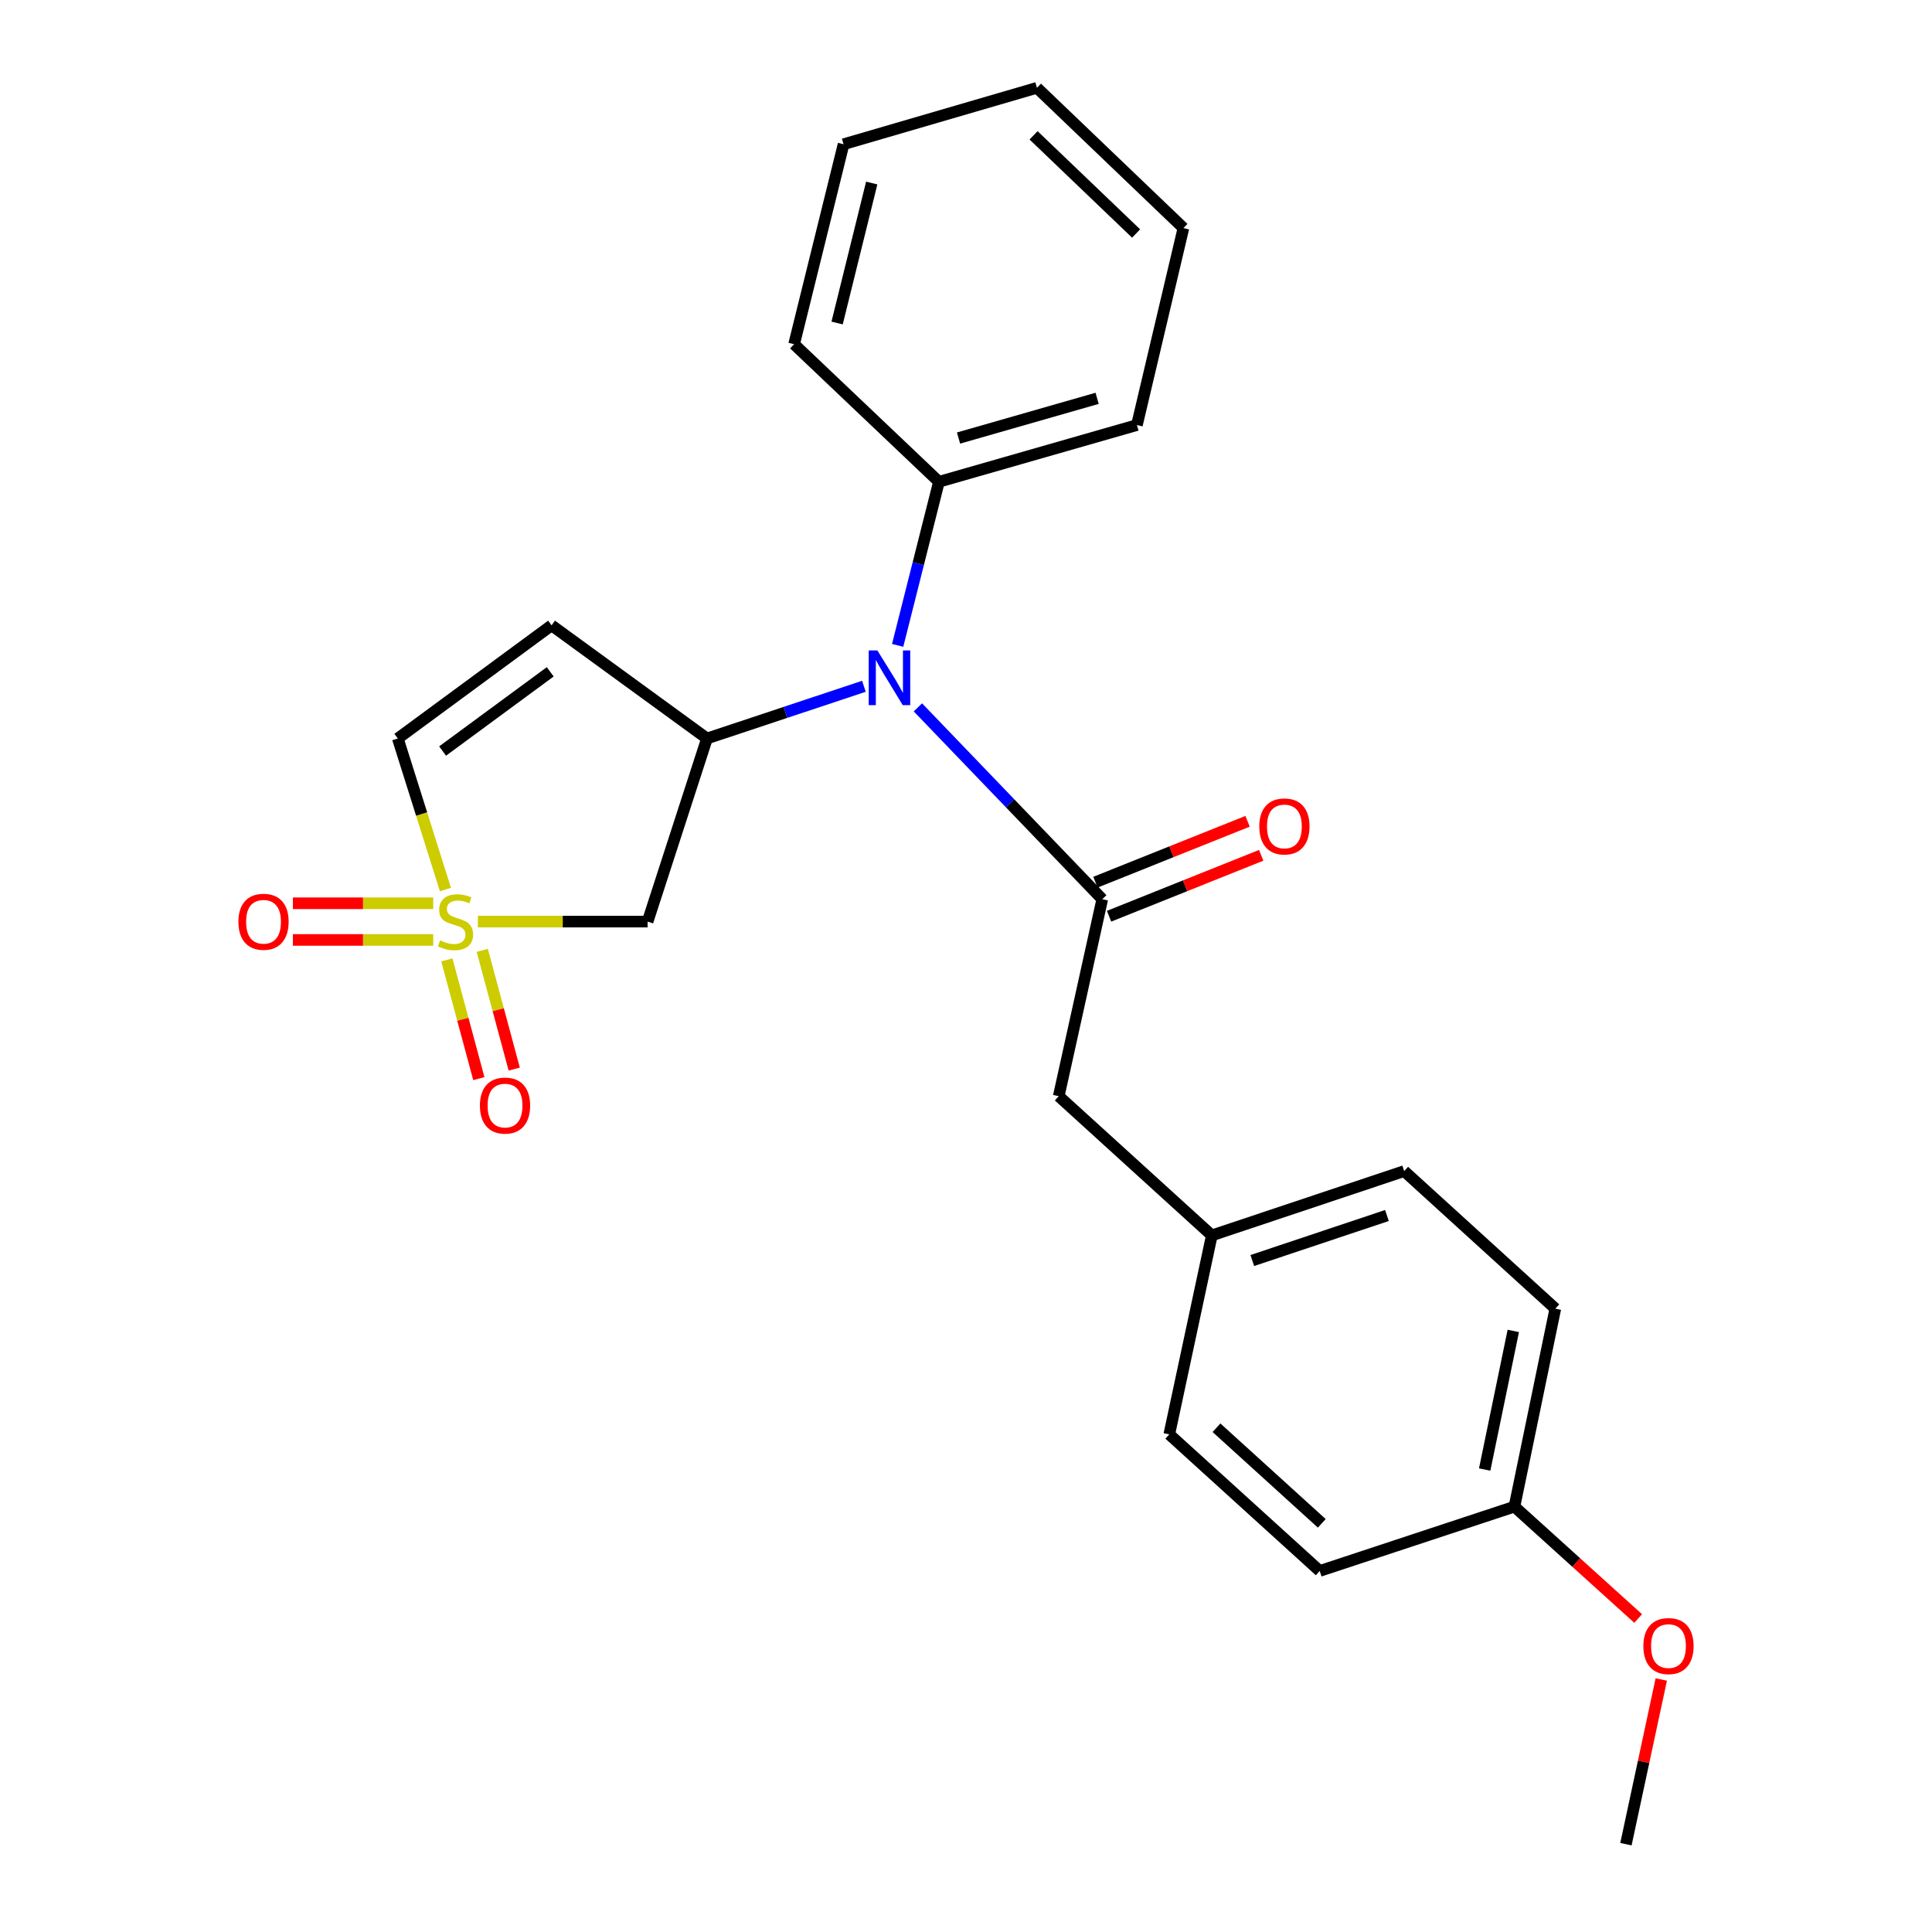 <?xml version='1.0' encoding='iso-8859-1'?>
<svg version='1.1' baseProfile='full'
              xmlns='http://www.w3.org/2000/svg'
                      xmlns:rdkit='http://www.rdkit.org/xml'
                      xmlns:xlink='http://www.w3.org/1999/xlink'
                  xml:space='preserve'
width='1000px' height='1000px' viewBox='0 0 1000 1000'>
<!-- END OF HEADER -->
<rect style='opacity:1.0;fill:#FFFFFF;stroke:none' width='1000' height='1000' x='0' y='0'> </rect>
<path class='bond-2' d='M 247.353,477.021 L 291.275,477.021' style='fill:none;fill-rule:evenodd;stroke:#CCCC00;stroke-width:6px;stroke-linecap:butt;stroke-linejoin:miter;stroke-opacity:1' />
<path class='bond-2' d='M 291.275,477.021 L 335.197,477.021' style='fill:none;fill-rule:evenodd;stroke:#000000;stroke-width:6px;stroke-linecap:butt;stroke-linejoin:miter;stroke-opacity:1' />
<path class='bond-5' d='M 230.552,460.417 L 218.229,421.328' style='fill:none;fill-rule:evenodd;stroke:#CCCC00;stroke-width:6px;stroke-linecap:butt;stroke-linejoin:miter;stroke-opacity:1' />
<path class='bond-5' d='M 218.229,421.328 L 205.905,382.24' style='fill:none;fill-rule:evenodd;stroke:#000000;stroke-width:6px;stroke-linecap:butt;stroke-linejoin:miter;stroke-opacity:1' />
<path class='bond-6' d='M 224.223,467.535 L 187.909,467.535' style='fill:none;fill-rule:evenodd;stroke:#CCCC00;stroke-width:6px;stroke-linecap:butt;stroke-linejoin:miter;stroke-opacity:1' />
<path class='bond-6' d='M 187.909,467.535 L 151.595,467.535' style='fill:none;fill-rule:evenodd;stroke:#FF0000;stroke-width:6px;stroke-linecap:butt;stroke-linejoin:miter;stroke-opacity:1' />
<path class='bond-6' d='M 224.223,486.508 L 187.909,486.508' style='fill:none;fill-rule:evenodd;stroke:#CCCC00;stroke-width:6px;stroke-linecap:butt;stroke-linejoin:miter;stroke-opacity:1' />
<path class='bond-6' d='M 187.909,486.508 L 151.595,486.508' style='fill:none;fill-rule:evenodd;stroke:#FF0000;stroke-width:6px;stroke-linecap:butt;stroke-linejoin:miter;stroke-opacity:1' />
<path class='bond-7' d='M 231.296,496.831 L 239.57,527.562' style='fill:none;fill-rule:evenodd;stroke:#CCCC00;stroke-width:6px;stroke-linecap:butt;stroke-linejoin:miter;stroke-opacity:1' />
<path class='bond-7' d='M 239.57,527.562 L 247.843,558.293' style='fill:none;fill-rule:evenodd;stroke:#FF0000;stroke-width:6px;stroke-linecap:butt;stroke-linejoin:miter;stroke-opacity:1' />
<path class='bond-7' d='M 249.617,491.898 L 257.891,522.63' style='fill:none;fill-rule:evenodd;stroke:#CCCC00;stroke-width:6px;stroke-linecap:butt;stroke-linejoin:miter;stroke-opacity:1' />
<path class='bond-7' d='M 257.891,522.63 L 266.164,553.361' style='fill:none;fill-rule:evenodd;stroke:#FF0000;stroke-width:6px;stroke-linecap:butt;stroke-linejoin:miter;stroke-opacity:1' />
<path class='bond-0' d='M 570.528,465.427 L 522.815,415.778' style='fill:none;fill-rule:evenodd;stroke:#000000;stroke-width:6px;stroke-linecap:butt;stroke-linejoin:miter;stroke-opacity:1' />
<path class='bond-0' d='M 522.815,415.778 L 475.102,366.129' style='fill:none;fill-rule:evenodd;stroke:#0000FF;stroke-width:6px;stroke-linecap:butt;stroke-linejoin:miter;stroke-opacity:1' />
<path class='bond-8' d='M 570.528,465.427 L 548.002,567.387' style='fill:none;fill-rule:evenodd;stroke:#000000;stroke-width:6px;stroke-linecap:butt;stroke-linejoin:miter;stroke-opacity:1' />
<path class='bond-9' d='M 574.054,474.234 L 613.422,458.471' style='fill:none;fill-rule:evenodd;stroke:#000000;stroke-width:6px;stroke-linecap:butt;stroke-linejoin:miter;stroke-opacity:1' />
<path class='bond-9' d='M 613.422,458.471 L 652.791,442.709' style='fill:none;fill-rule:evenodd;stroke:#FF0000;stroke-width:6px;stroke-linecap:butt;stroke-linejoin:miter;stroke-opacity:1' />
<path class='bond-9' d='M 567.002,456.62 L 606.37,440.857' style='fill:none;fill-rule:evenodd;stroke:#000000;stroke-width:6px;stroke-linecap:butt;stroke-linejoin:miter;stroke-opacity:1' />
<path class='bond-9' d='M 606.37,440.857 L 645.739,425.095' style='fill:none;fill-rule:evenodd;stroke:#FF0000;stroke-width:6px;stroke-linecap:butt;stroke-linejoin:miter;stroke-opacity:1' />
<path class='bond-1' d='M 365.933,382.24 L 335.197,477.021' style='fill:none;fill-rule:evenodd;stroke:#000000;stroke-width:6px;stroke-linecap:butt;stroke-linejoin:miter;stroke-opacity:1' />
<path class='bond-3' d='M 365.933,382.24 L 406.546,368.729' style='fill:none;fill-rule:evenodd;stroke:#000000;stroke-width:6px;stroke-linecap:butt;stroke-linejoin:miter;stroke-opacity:1' />
<path class='bond-3' d='M 406.546,368.729 L 447.16,355.219' style='fill:none;fill-rule:evenodd;stroke:#0000FF;stroke-width:6px;stroke-linecap:butt;stroke-linejoin:miter;stroke-opacity:1' />
<path class='bond-24' d='M 365.933,382.24 L 285.497,323.665' style='fill:none;fill-rule:evenodd;stroke:#000000;stroke-width:6px;stroke-linecap:butt;stroke-linejoin:miter;stroke-opacity:1' />
<path class='bond-10' d='M 464.622,334.042 L 475.307,291.708' style='fill:none;fill-rule:evenodd;stroke:#0000FF;stroke-width:6px;stroke-linecap:butt;stroke-linejoin:miter;stroke-opacity:1' />
<path class='bond-10' d='M 475.307,291.708 L 485.991,249.374' style='fill:none;fill-rule:evenodd;stroke:#000000;stroke-width:6px;stroke-linecap:butt;stroke-linejoin:miter;stroke-opacity:1' />
<path class='bond-4' d='M 285.497,323.665 L 205.905,382.24' style='fill:none;fill-rule:evenodd;stroke:#000000;stroke-width:6px;stroke-linecap:butt;stroke-linejoin:miter;stroke-opacity:1' />
<path class='bond-4' d='M 284.804,347.732 L 229.089,388.735' style='fill:none;fill-rule:evenodd;stroke:#000000;stroke-width:6px;stroke-linecap:butt;stroke-linejoin:miter;stroke-opacity:1' />
<path class='bond-11' d='M 548.002,567.387 L 627.236,639.443' style='fill:none;fill-rule:evenodd;stroke:#000000;stroke-width:6px;stroke-linecap:butt;stroke-linejoin:miter;stroke-opacity:1' />
<path class='bond-18' d='M 485.991,249.374 L 588.468,220.008' style='fill:none;fill-rule:evenodd;stroke:#000000;stroke-width:6px;stroke-linecap:butt;stroke-linejoin:miter;stroke-opacity:1' />
<path class='bond-18' d='M 496.136,226.73 L 567.87,206.174' style='fill:none;fill-rule:evenodd;stroke:#000000;stroke-width:6px;stroke-linecap:butt;stroke-linejoin:miter;stroke-opacity:1' />
<path class='bond-19' d='M 485.991,249.374 L 411.026,178.162' style='fill:none;fill-rule:evenodd;stroke:#000000;stroke-width:6px;stroke-linecap:butt;stroke-linejoin:miter;stroke-opacity:1' />
<path class='bond-13' d='M 627.236,639.443 L 605.217,742.435' style='fill:none;fill-rule:evenodd;stroke:#000000;stroke-width:6px;stroke-linecap:butt;stroke-linejoin:miter;stroke-opacity:1' />
<path class='bond-14' d='M 627.236,639.443 L 726.804,606.155' style='fill:none;fill-rule:evenodd;stroke:#000000;stroke-width:6px;stroke-linecap:butt;stroke-linejoin:miter;stroke-opacity:1' />
<path class='bond-14' d='M 648.187,652.444 L 717.884,629.142' style='fill:none;fill-rule:evenodd;stroke:#000000;stroke-width:6px;stroke-linecap:butt;stroke-linejoin:miter;stroke-opacity:1' />
<path class='bond-12' d='M 783.871,779.834 L 805.037,677.357' style='fill:none;fill-rule:evenodd;stroke:#000000;stroke-width:6px;stroke-linecap:butt;stroke-linejoin:miter;stroke-opacity:1' />
<path class='bond-12' d='M 768.465,760.625 L 783.281,688.891' style='fill:none;fill-rule:evenodd;stroke:#000000;stroke-width:6px;stroke-linecap:butt;stroke-linejoin:miter;stroke-opacity:1' />
<path class='bond-17' d='M 783.871,779.834 L 815.892,808.786' style='fill:none;fill-rule:evenodd;stroke:#000000;stroke-width:6px;stroke-linecap:butt;stroke-linejoin:miter;stroke-opacity:1' />
<path class='bond-17' d='M 815.892,808.786 L 847.913,837.738' style='fill:none;fill-rule:evenodd;stroke:#FF0000;stroke-width:6px;stroke-linecap:butt;stroke-linejoin:miter;stroke-opacity:1' />
<path class='bond-26' d='M 783.871,779.834 L 683.081,813.132' style='fill:none;fill-rule:evenodd;stroke:#000000;stroke-width:6px;stroke-linecap:butt;stroke-linejoin:miter;stroke-opacity:1' />
<path class='bond-16' d='M 605.217,742.435 L 683.081,813.132' style='fill:none;fill-rule:evenodd;stroke:#000000;stroke-width:6px;stroke-linecap:butt;stroke-linejoin:miter;stroke-opacity:1' />
<path class='bond-16' d='M 629.651,738.993 L 684.155,788.48' style='fill:none;fill-rule:evenodd;stroke:#000000;stroke-width:6px;stroke-linecap:butt;stroke-linejoin:miter;stroke-opacity:1' />
<path class='bond-15' d='M 726.804,606.155 L 805.037,677.357' style='fill:none;fill-rule:evenodd;stroke:#000000;stroke-width:6px;stroke-linecap:butt;stroke-linejoin:miter;stroke-opacity:1' />
<path class='bond-20' d='M 859.871,869.305 L 850.726,911.925' style='fill:none;fill-rule:evenodd;stroke:#FF0000;stroke-width:6px;stroke-linecap:butt;stroke-linejoin:miter;stroke-opacity:1' />
<path class='bond-20' d='M 850.726,911.925 L 841.581,954.545' style='fill:none;fill-rule:evenodd;stroke:#000000;stroke-width:6px;stroke-linecap:butt;stroke-linejoin:miter;stroke-opacity:1' />
<path class='bond-21' d='M 588.468,220.008 L 612.543,118.048' style='fill:none;fill-rule:evenodd;stroke:#000000;stroke-width:6px;stroke-linecap:butt;stroke-linejoin:miter;stroke-opacity:1' />
<path class='bond-22' d='M 411.026,178.162 L 436.629,74.652' style='fill:none;fill-rule:evenodd;stroke:#000000;stroke-width:6px;stroke-linecap:butt;stroke-linejoin:miter;stroke-opacity:1' />
<path class='bond-22' d='M 433.285,167.191 L 451.207,94.734' style='fill:none;fill-rule:evenodd;stroke:#000000;stroke-width:6px;stroke-linecap:butt;stroke-linejoin:miter;stroke-opacity:1' />
<path class='bond-25' d='M 612.543,118.048 L 536.724,45.455' style='fill:none;fill-rule:evenodd;stroke:#000000;stroke-width:6px;stroke-linecap:butt;stroke-linejoin:miter;stroke-opacity:1' />
<path class='bond-25' d='M 588.048,120.864 L 534.975,70.048' style='fill:none;fill-rule:evenodd;stroke:#000000;stroke-width:6px;stroke-linecap:butt;stroke-linejoin:miter;stroke-opacity:1' />
<path class='bond-23' d='M 436.629,74.652 L 536.724,45.455' style='fill:none;fill-rule:evenodd;stroke:#000000;stroke-width:6px;stroke-linecap:butt;stroke-linejoin:miter;stroke-opacity:1' />
<path  class='atom-0' d='M 227.787 486.741
Q 228.107 486.861, 229.427 487.421
Q 230.747 487.981, 232.187 488.341
Q 233.667 488.661, 235.107 488.661
Q 237.787 488.661, 239.347 487.381
Q 240.907 486.061, 240.907 483.781
Q 240.907 482.221, 240.107 481.261
Q 239.347 480.301, 238.147 479.781
Q 236.947 479.261, 234.947 478.661
Q 232.427 477.901, 230.907 477.181
Q 229.427 476.461, 228.347 474.941
Q 227.307 473.421, 227.307 470.861
Q 227.307 467.301, 229.707 465.101
Q 232.147 462.901, 236.947 462.901
Q 240.227 462.901, 243.947 464.461
L 243.027 467.541
Q 239.627 466.141, 237.067 466.141
Q 234.307 466.141, 232.787 467.301
Q 231.267 468.421, 231.307 470.381
Q 231.307 471.901, 232.067 472.821
Q 232.867 473.741, 233.987 474.261
Q 235.147 474.781, 237.067 475.381
Q 239.627 476.181, 241.147 476.981
Q 242.667 477.781, 243.747 479.421
Q 244.867 481.021, 244.867 483.781
Q 244.867 487.701, 242.227 489.821
Q 239.627 491.901, 235.267 491.901
Q 232.747 491.901, 230.827 491.341
Q 228.947 490.821, 226.707 489.901
L 227.787 486.741
' fill='#CCCC00'/>
<path  class='atom-4' d='M 454.128 336.658
L 463.408 351.658
Q 464.328 353.138, 465.808 355.818
Q 467.288 358.498, 467.368 358.658
L 467.368 336.658
L 471.128 336.658
L 471.128 364.978
L 467.248 364.978
L 457.288 348.578
Q 456.128 346.658, 454.888 344.458
Q 453.688 342.258, 453.328 341.578
L 453.328 364.978
L 449.648 364.978
L 449.648 336.658
L 454.128 336.658
' fill='#0000FF'/>
<path  class='atom-7' d='M 123.399 477.101
Q 123.399 470.301, 126.759 466.501
Q 130.119 462.701, 136.399 462.701
Q 142.679 462.701, 146.039 466.501
Q 149.399 470.301, 149.399 477.101
Q 149.399 483.981, 145.999 487.901
Q 142.599 491.781, 136.399 491.781
Q 130.159 491.781, 126.759 487.901
Q 123.399 484.021, 123.399 477.101
M 136.399 488.581
Q 140.719 488.581, 143.039 485.701
Q 145.399 482.781, 145.399 477.101
Q 145.399 471.541, 143.039 468.741
Q 140.719 465.901, 136.399 465.901
Q 132.079 465.901, 129.719 468.701
Q 127.399 471.501, 127.399 477.101
Q 127.399 482.821, 129.719 485.701
Q 132.079 488.581, 136.399 488.581
' fill='#FF0000'/>
<path  class='atom-8' d='M 248.401 572.241
Q 248.401 565.441, 251.761 561.641
Q 255.121 557.841, 261.401 557.841
Q 267.681 557.841, 271.041 561.641
Q 274.401 565.441, 274.401 572.241
Q 274.401 579.121, 271.001 583.041
Q 267.601 586.921, 261.401 586.921
Q 255.161 586.921, 251.761 583.041
Q 248.401 579.161, 248.401 572.241
M 261.401 583.721
Q 265.721 583.721, 268.041 580.841
Q 270.401 577.921, 270.401 572.241
Q 270.401 566.681, 268.041 563.881
Q 265.721 561.041, 261.401 561.041
Q 257.081 561.041, 254.721 563.841
Q 252.401 566.641, 252.401 572.241
Q 252.401 577.961, 254.721 580.841
Q 257.081 583.721, 261.401 583.721
' fill='#FF0000'/>
<path  class='atom-10' d='M 651.803 427.76
Q 651.803 420.96, 655.163 417.16
Q 658.523 413.36, 664.803 413.36
Q 671.083 413.36, 674.443 417.16
Q 677.803 420.96, 677.803 427.76
Q 677.803 434.64, 674.403 438.56
Q 671.003 442.44, 664.803 442.44
Q 658.563 442.44, 655.163 438.56
Q 651.803 434.68, 651.803 427.76
M 664.803 439.24
Q 669.123 439.24, 671.443 436.36
Q 673.803 433.44, 673.803 427.76
Q 673.803 422.2, 671.443 419.4
Q 669.123 416.56, 664.803 416.56
Q 660.483 416.56, 658.123 419.36
Q 655.803 422.16, 655.803 427.76
Q 655.803 433.48, 658.123 436.36
Q 660.483 439.24, 664.803 439.24
' fill='#FF0000'/>
<path  class='atom-18' d='M 850.601 852.001
Q 850.601 845.201, 853.961 841.401
Q 857.321 837.601, 863.601 837.601
Q 869.881 837.601, 873.241 841.401
Q 876.601 845.201, 876.601 852.001
Q 876.601 858.881, 873.201 862.801
Q 869.801 866.681, 863.601 866.681
Q 857.361 866.681, 853.961 862.801
Q 850.601 858.921, 850.601 852.001
M 863.601 863.481
Q 867.921 863.481, 870.241 860.601
Q 872.601 857.681, 872.601 852.001
Q 872.601 846.441, 870.241 843.641
Q 867.921 840.801, 863.601 840.801
Q 859.281 840.801, 856.921 843.601
Q 854.601 846.401, 854.601 852.001
Q 854.601 857.721, 856.921 860.601
Q 859.281 863.481, 863.601 863.481
' fill='#FF0000'/>
</svg>
